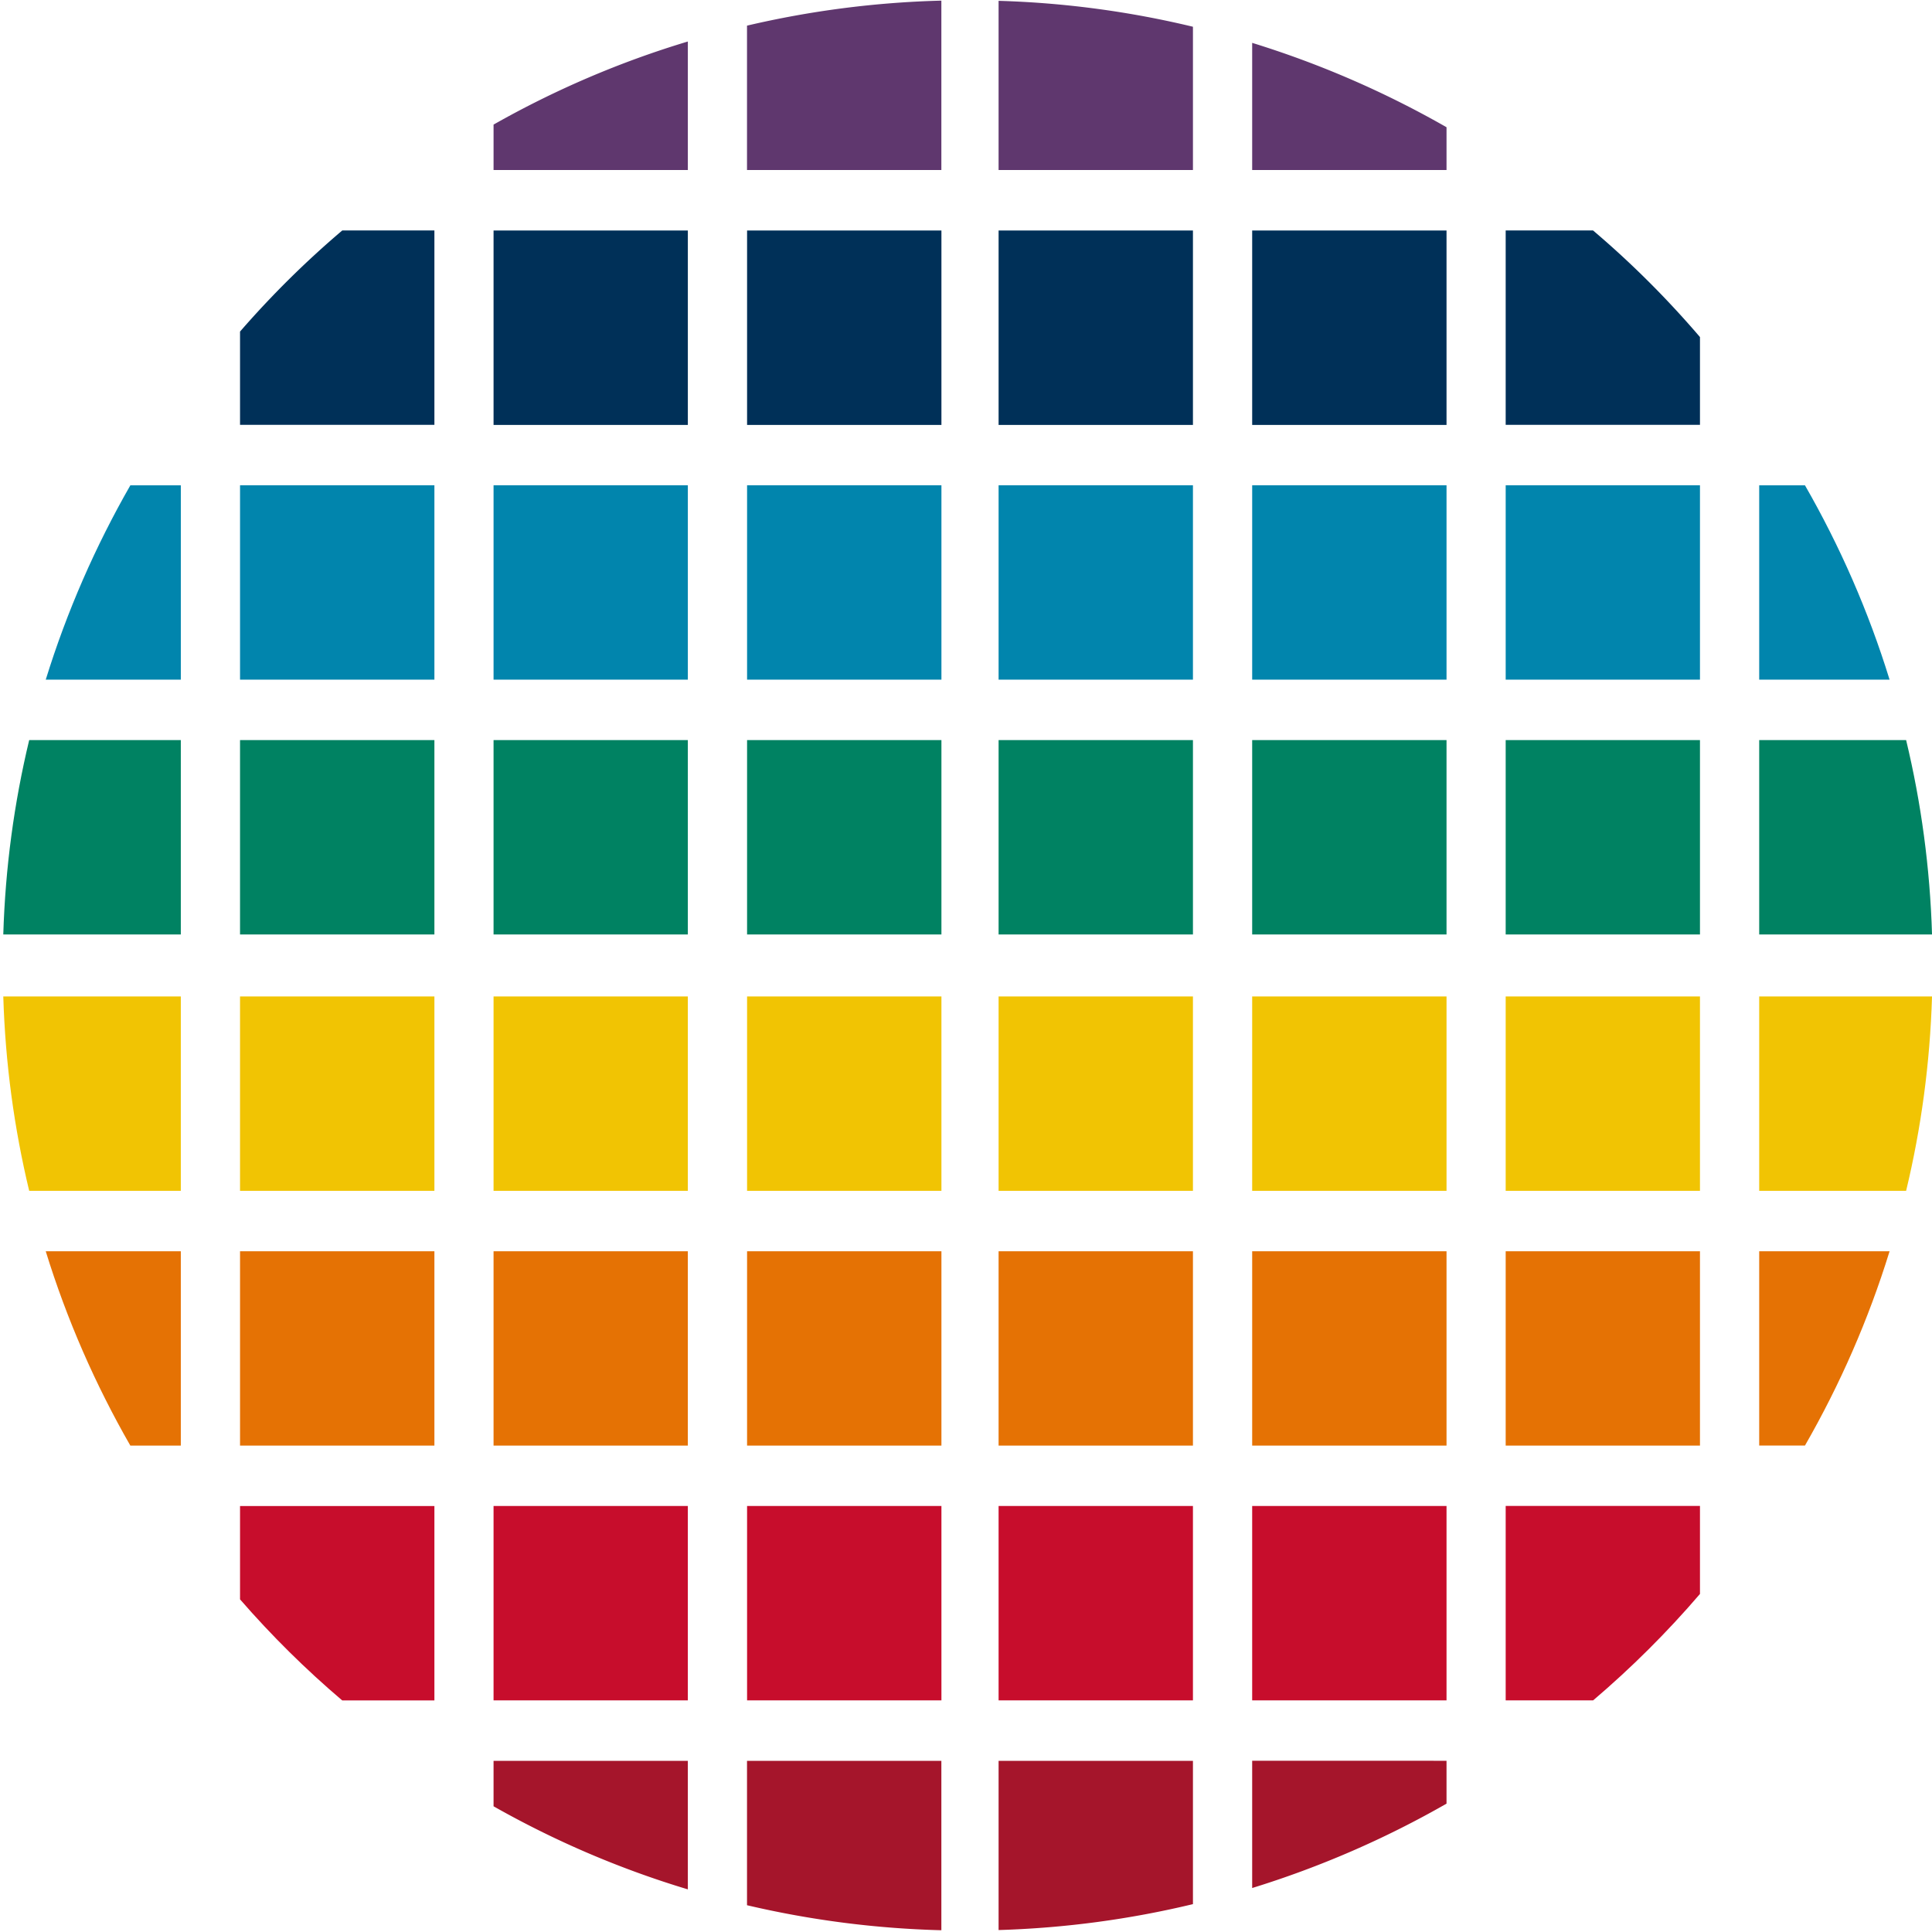 <svg xmlns="http://www.w3.org/2000/svg" version="1.2" viewBox="0 0 1523 1523"><path fill="#a5152b" d="M987.09 1388.02v100.31c53.82-16.62 105.18-39.01 153.21-66.52v-33.79H987.09Zm-598.02.05v35.83c48 27.19 99.3 49.29 153.16 65.49v-101.32H389.07Zm199.8 0v113.82a755.082 755.082 0 0 0 153.21 19.72v-133.54H588.87Zm198.32 0v133.39c52.64-1.56 103.86-8.57 153.21-20.43v-112.96H787.19Z"/><path fill="#c70d2c" d="M389.07 1187.15v153.26h153.16v-153.26H389.07Zm199.85 0v153.26h153.21v-153.26H588.92Zm198.27 0v153.26H940.4v-153.26H787.19Zm199.9 0v153.26h153.21v-153.26H987.09Zm199.84 0v153.26h68.94c30.2-25.71 58.42-53.79 84.22-83.9v-69.36h-153.16Zm-997.71.05v73.58c24.83 28.55 51.75 55.22 80.57 79.68h72.65V1187.2H189.22Z"/><path fill="#e57204" d="M36.06 986.39c16.61 53.83 39.13 105.16 66.7 153.2h39.78v-153.2H36.06Zm153.16 0v153.2h153.22v-153.2H189.22Zm199.85 0v153.2h153.16v-153.2H389.07Zm199.85 0v153.2h153.21v-153.2H588.92Zm198.27 0v153.2H940.4v-153.2H787.19Zm199.9 0v153.2h153.21v-153.2H987.09Zm199.84 0v153.2h153.16v-153.2h-153.16Zm199.85 0v153.15h36.07c27.57-48.01 50.08-99.28 66.7-153.15h-102.77Z"/><path fill="#f1c403" d="M2.59 785.52c1.59 52.59 8.56 103.84 20.42 153.2h119.53v-153.2H2.59Zm186.63 0v153.2h153.22v-153.2H189.22Zm199.85 0v153.2h153.16v-153.2H389.07Zm199.85 0v153.2h153.21v-153.2H588.92Zm198.27 0v153.2H940.4v-153.2H787.19Zm199.9 0v153.2h153.21v-153.2H987.09Zm199.84 0v153.2h153.16v-153.2h-153.16Zm199.85 0v153.2h115.82c11.86-49.36 18.83-100.61 20.42-153.2h-136.24Z"/><path fill="#008262" d="M23.01 583.43C11.15 632.8 4.18 684.01 2.59 736.64h139.95V583.43H23.01Zm166.21 0v153.21h153.22V583.43H189.22Zm199.85 0v153.21h153.16V583.43H389.07Zm199.85 0v153.21h153.21V583.43H588.92Zm198.27 0v153.21H940.4V583.43H787.19Zm199.9 0v153.21h153.21V583.43H987.09Zm199.84 0v153.21h153.16V583.43h-153.16Zm199.85 0v153.21h136.24c-1.59-52.63-8.56-103.84-20.42-153.21h-115.82Z"/><path fill="#0185ad" d="M189.22 382.52v153.25h153.22V382.52H189.22Zm199.85 0v153.25h153.16V382.52H389.07Zm199.85 0v153.25h153.21V382.52H588.92Zm198.27 0v153.25H940.4V382.52H787.19Zm199.9 0v153.25h153.21V382.52H987.09Zm199.84 0v153.25h153.16V382.52h-153.16Zm-1084.17.05c-27.5 48.01-50.02 99.3-66.7 153.2h106.48v-153.2h-39.78Zm1284.02 0v153.2h102.77c-16.62-53.9-39.13-105.19-66.7-153.2h-36.07Z"/><path fill="#003058" d="M269.84 181.65a747.395 747.395 0 0 0-80.62 79.73v73.52h153.22V181.65h-72.6Zm917.09 0V334.9h153.16v-69.2c-25.87-30.22-54.05-58.38-84.32-84.05h-68.84Zm-797.86.05v153.26h153.16V181.7H389.07Zm199.85 0v153.26h153.21V181.7H588.92Zm198.27 0v153.26H940.4V181.7H787.19Zm199.9 0v153.26h153.21V181.7H987.09Z"/><path fill="#5f376e" d="M742.08.5a755.784 755.784 0 0 0-153.21 19.71v113.83h153.21V.5Zm45.11.16v133.38H940.4V21.08C891.05 9.22 839.83 2.18 787.19.66ZM542.23 32.72c-53.86 16.2-105.16 38.3-153.16 65.5v35.82h153.16V32.72Zm444.86 1.07v100.25h153.21V100.3a760.305 760.305 0 0 0-153.21-66.51Z"/></svg>